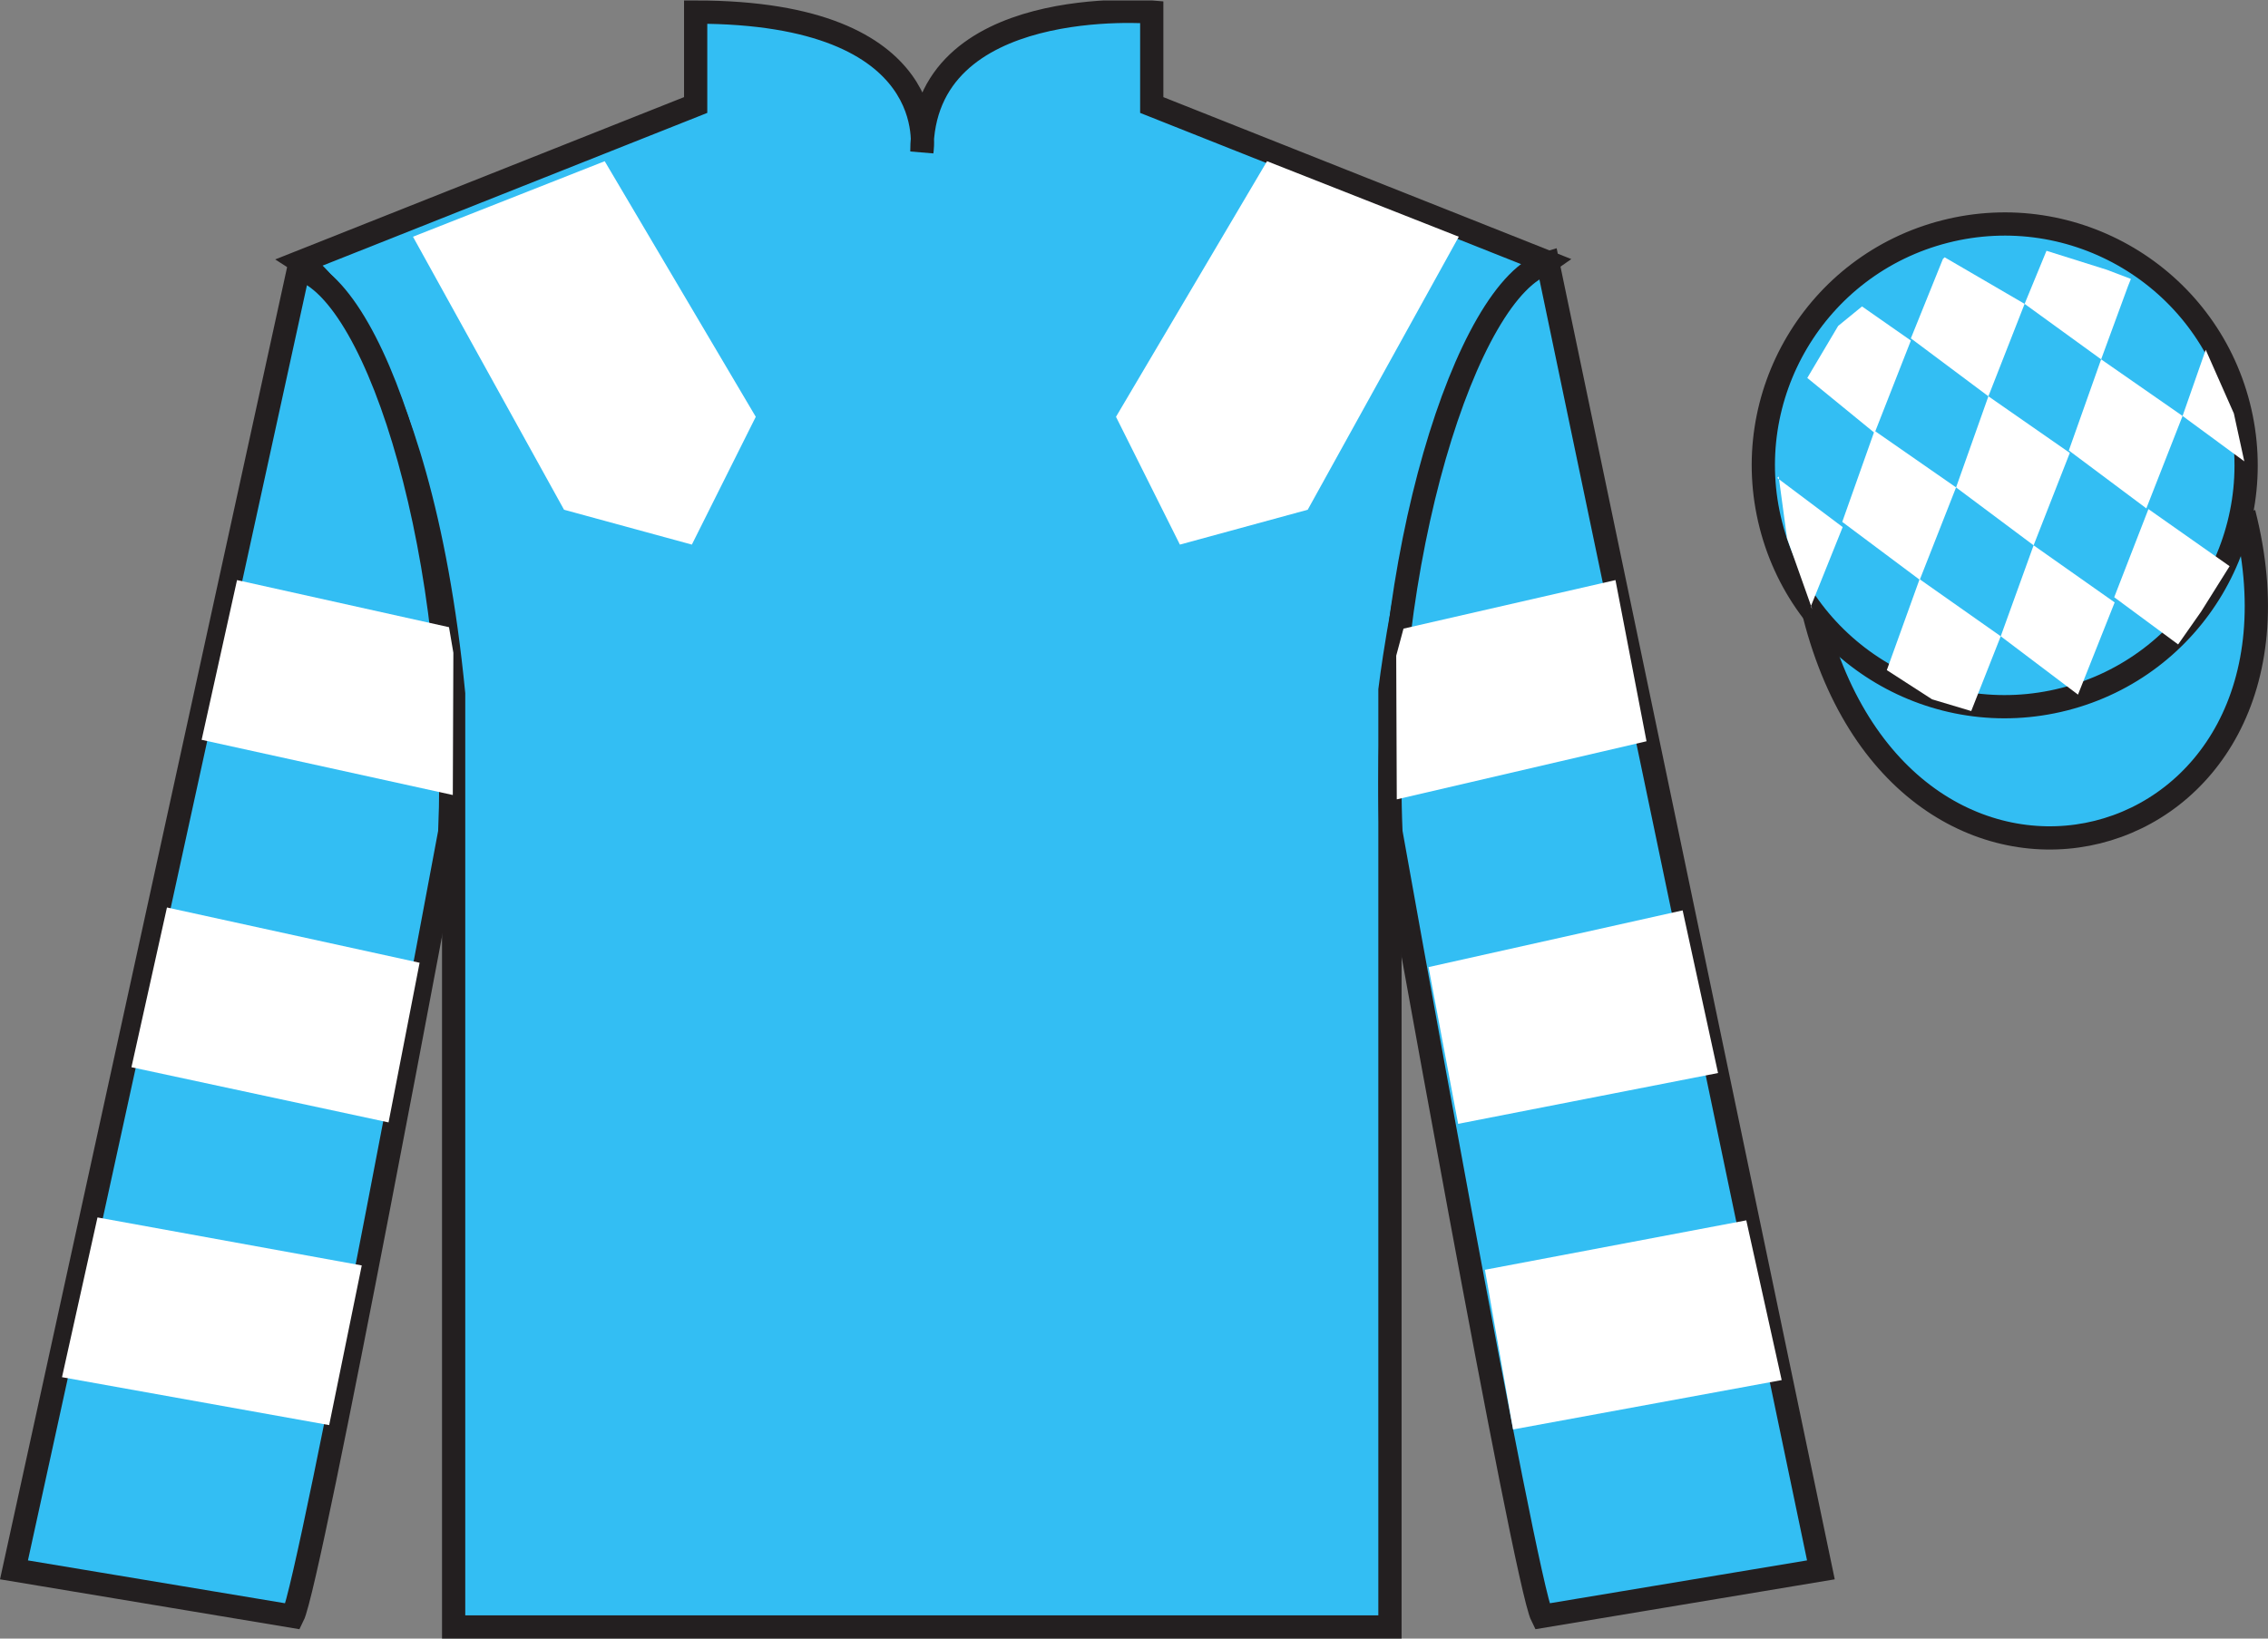<?xml version="1.0" encoding="UTF-8"?>
<svg xmlns="http://www.w3.org/2000/svg" xmlns:xlink="http://www.w3.org/1999/xlink" width="97.59pt" height="70.52pt" viewBox="0 0 97.59 70.52" version="1.1">
<rect x="0" y="0" width="97.59" height="70.52" fill="#808080" stroke="none"/>
<defs>
<clipPath id="clip1">
  <path d="M 0 70.52 L 97.59 70.52 L 97.59 0.02 L 0 0.02 L 0 70.52 Z M 0 70.52 "/>
</clipPath>
</defs>
<g id="surface0">
<g clip-path="url(#clip1)" clip-rule="nonzero">
<path style=" stroke:none;fill-rule:nonzero;fill:rgb(20.002%,74.273%,94.984%);fill-opacity:1;" d="M 12.934 11.27 C 12.934 11.27 18.02 14.52 19.52 29.855 C 19.52 29.855 19.52 44.855 19.52 70.02 L 59.809 70.02 L 59.809 29.688 C 59.809 29.688 61.602 14.688 66.559 11.27 L 49.559 4.52 L 49.559 0.52 C 49.559 0.52 39.668 -0.312 39.668 6.52 C 39.668 6.52 40.684 0.52 29.934 0.52 L 29.934 4.52 L 12.934 11.27 "/>
<path style="fill:none;stroke-width:10;stroke-linecap:butt;stroke-linejoin:miter;stroke:rgb(13.73%,12.16%,12.549%);stroke-opacity:1;stroke-miterlimit:4;" d="M 129.336 592.505 C 129.336 592.505 180.195 560.005 195.195 406.645 C 195.195 406.645 195.195 256.645 195.195 5.005 L 598.086 5.005 L 598.086 408.325 C 598.086 408.325 616.016 558.325 665.586 592.505 L 495.586 660.005 L 495.586 700.005 C 495.586 700.005 396.68 708.325 396.68 640.005 C 396.68 640.005 406.836 700.005 299.336 700.005 L 299.336 660.005 L 129.336 592.505 Z M 129.336 592.505 " transform="matrix(0.1,0,0,-0.1,0,70.52)"/>
<path style=" stroke:none;fill-rule:nonzero;fill:rgb(20.002%,74.273%,94.984%);fill-opacity:1;" d="M 12.602 69.562 C 13.352 68.062 19.352 35.812 19.352 35.812 C 19.852 24.312 16.352 12.562 12.852 11.562 L 0.602 67.562 L 12.602 69.562 "/>
<path style="fill:none;stroke-width:10;stroke-linecap:butt;stroke-linejoin:miter;stroke:rgb(13.73%,12.16%,12.549%);stroke-opacity:1;stroke-miterlimit:4;" d="M 126.016 9.575 C 133.516 24.575 193.516 347.075 193.516 347.075 C 198.516 462.075 163.516 579.575 128.516 589.575 L 6.016 29.575 L 126.016 9.575 Z M 126.016 9.575 " transform="matrix(0.1,0,0,-0.1,0,70.52)"/>
<path style=" stroke:none;fill-rule:nonzero;fill:rgb(20.002%,74.273%,94.984%);fill-opacity:1;" d="M 78.352 67.562 L 66.602 11.312 C 63.102 12.312 59.352 24.312 59.852 35.812 C 59.852 35.812 65.602 68.062 66.352 69.562 L 78.352 67.562 "/>
<path style="fill:none;stroke-width:10;stroke-linecap:butt;stroke-linejoin:miter;stroke:rgb(13.73%,12.16%,12.549%);stroke-opacity:1;stroke-miterlimit:4;" d="M 783.516 29.575 L 666.016 592.075 C 631.016 582.075 593.516 462.075 598.516 347.075 C 598.516 347.075 656.016 24.575 663.516 9.575 L 783.516 29.575 Z M 783.516 29.575 " transform="matrix(0.1,0,0,-0.1,0,70.52)"/>
<path style="fill-rule:nonzero;fill:rgb(20.002%,74.273%,94.984%);fill-opacity:1;stroke-width:10;stroke-linecap:butt;stroke-linejoin:miter;stroke:rgb(13.73%,12.16%,12.549%);stroke-opacity:1;stroke-miterlimit:4;" d="M 780.703 440.473 C 820.391 284.848 1004.336 332.427 965.547 484.458 " transform="matrix(0.1,0,0,-0.1,0,70.52)"/>
<path style=" stroke:none;fill-rule:nonzero;fill:rgb(97.855%,69.792%,23.972%);fill-opacity:1;" d="M 86.691 21.719 C 87.625 21.48 88.191 20.527 87.953 19.594 C 87.715 18.66 86.762 18.098 85.828 18.336 C 84.895 18.574 84.332 19.523 84.57 20.457 C 84.809 21.391 85.758 21.957 86.691 21.719 "/>
<path style="fill:none;stroke-width:10;stroke-linecap:butt;stroke-linejoin:miter;stroke:rgb(13.73%,12.16%,12.549%);stroke-opacity:1;stroke-miterlimit:4;" d="M 866.914 488.012 C 876.25 490.395 881.914 499.927 879.531 509.262 C 877.148 518.598 867.617 524.223 858.281 521.841 C 848.945 519.458 843.32 509.966 845.703 500.63 C 848.086 491.294 857.578 485.63 866.914 488.012 Z M 866.914 488.012 " transform="matrix(0.1,0,0,-0.1,0,70.52)"/>
<path style=" stroke:none;fill-rule:nonzero;fill:rgb(20.002%,74.273%,94.984%);fill-opacity:1;" d="M 88.828 30.09 C 94.387 28.672 97.742 23.016 96.324 17.457 C 94.906 11.902 89.25 8.547 83.691 9.965 C 78.137 11.383 74.781 17.035 76.199 22.594 C 77.617 28.152 83.27 31.508 88.828 30.09 "/>
<path style="fill:none;stroke-width:10;stroke-linecap:butt;stroke-linejoin:miter;stroke:rgb(13.73%,12.16%,12.549%);stroke-opacity:1;stroke-miterlimit:4;" d="M 888.281 404.302 C 943.867 418.481 977.422 475.044 963.242 530.63 C 949.062 586.177 892.5 619.731 836.914 605.552 C 781.367 591.372 747.812 534.848 761.992 479.262 C 776.172 423.677 832.695 390.122 888.281 404.302 Z M 888.281 404.302 " transform="matrix(0.1,0,0,-0.1,0,70.52)"/>
<path style=" stroke:none;fill-rule:nonzero;fill:rgb(100%,100%,100%);fill-opacity:1;" d="M 17.77 10.188 L 24.27 21.938 L 29.77 23.438 L 32.52 17.938 L 26.02 6.938 L 17.77 10.188 "/>
<path style=" stroke:none;fill-rule:nonzero;fill:rgb(100%,100%,100%);fill-opacity:1;" d="M 62.77 10.188 L 56.27 21.938 L 50.77 23.438 L 48.02 17.938 L 54.52 6.938 L 62.77 10.188 "/>
<path style=" stroke:none;fill-rule:nonzero;fill:rgb(100%,100%,100%);fill-opacity:1;" d="M 16.719 48.305 L 18.055 41.434 L 7.184 39.055 L 5.656 45.93 L 16.719 48.305 "/>
<path style=" stroke:none;fill-rule:nonzero;fill:rgb(100%,100%,100%);fill-opacity:1;" d="M 14.164 61.332 L 15.566 54.461 L 4.195 52.395 L 2.668 59.27 L 14.164 61.332 "/>
<path style=" stroke:none;fill-rule:nonzero;fill:rgb(100%,100%,100%);fill-opacity:1;" d="M 19.484 34.215 L 19.508 28.094 L 19.32 26.992 L 10.199 24.965 L 8.676 31.84 L 19.484 34.215 "/>
<path style=" stroke:none;fill-rule:nonzero;fill:rgb(100%,100%,100%);fill-opacity:1;" d="M 62.742 48.367 L 61.469 41.621 L 72.402 39.18 L 73.926 46.18 L 62.742 48.367 "/>
<path style=" stroke:none;fill-rule:nonzero;fill:rgb(100%,100%,100%);fill-opacity:1;" d="M 65.105 61.52 L 63.895 54.648 L 75.141 52.52 L 76.664 59.395 L 65.105 61.52 "/>
<path style=" stroke:none;fill-rule:nonzero;fill:rgb(100%,100%,100%);fill-opacity:1;" d="M 60.102 34.402 L 60.078 28.219 L 60.391 27.055 L 69.512 24.965 L 70.848 31.902 L 60.102 34.402 "/>
<path style=" stroke:none;fill-rule:nonzero;fill:rgb(100%,100%,100%);fill-opacity:1;" d="M 80.121 13.188 L 79.094 14.027 L 77.766 16.266 L 80.664 18.633 L 82.223 14.656 L 80.121 13.188 "/>
<path style=" stroke:none;fill-rule:nonzero;fill:rgb(100%,100%,100%);fill-opacity:1;" d="M 83.812 11.152 L 83.676 11.074 L 83.602 11.145 L 82.223 14.562 L 85.559 17.055 L 87.117 13.078 L 83.812 11.152 "/>
<path style=" stroke:none;fill-rule:nonzero;fill:rgb(100%,100%,100%);fill-opacity:1;" d="M 90.652 11.609 L 88.059 10.793 L 87.117 13.078 L 90.41 15.465 L 91.566 12.316 L 91.691 12.004 L 90.652 11.609 "/>
<path style=" stroke:none;fill-rule:nonzero;fill:rgb(100%,100%,100%);fill-opacity:1;" d="M 80.66 18.539 L 79.27 22.461 L 82.605 24.953 L 84.168 20.977 L 80.66 18.539 "/>
<path style=" stroke:none;fill-rule:nonzero;fill:rgb(100%,100%,100%);fill-opacity:1;" d="M 85.559 17.055 L 84.168 20.977 L 87.504 23.469 L 89.062 19.492 L 85.559 17.055 "/>
<path style=" stroke:none;fill-rule:nonzero;fill:rgb(100%,100%,100%);fill-opacity:1;" d="M 90.41 15.465 L 89.02 19.387 L 92.355 21.879 L 93.914 17.902 L 90.41 15.465 "/>
<path style=" stroke:none;fill-rule:nonzero;fill:rgb(100%,100%,100%);fill-opacity:1;" d="M 82.598 24.926 L 81.188 28.84 L 83.137 30.098 L 84.82 30.602 L 86.09 27.383 L 82.598 24.926 "/>
<path style=" stroke:none;fill-rule:nonzero;fill:rgb(100%,100%,100%);fill-opacity:1;" d="M 87.504 23.469 L 86.09 27.383 L 89.414 29.895 L 90.992 25.926 L 87.504 23.469 "/>
<path style=" stroke:none;fill-rule:nonzero;fill:rgb(100%,100%,100%);fill-opacity:1;" d="M 92.445 21.91 L 90.973 25.703 L 93.723 27.734 L 94.711 26.324 L 95.938 24.367 L 92.445 21.91 "/>
<path style=" stroke:none;fill-rule:nonzero;fill:rgb(100%,100%,100%);fill-opacity:1;" d="M 76.473 20.57 L 76.535 20.508 L 76.895 23.168 L 77.98 26.223 L 77.918 26.098 L 79.289 22.684 L 76.473 20.57 "/>
<path style=" stroke:none;fill-rule:nonzero;fill:rgb(100%,100%,100%);fill-opacity:1;" d="M 94.91 15.055 L 94.91 15.055 L 93.914 17.902 L 96.57 19.855 L 96.121 17.793 L 94.91 15.055 "/>
</g>
</g>
</svg>
